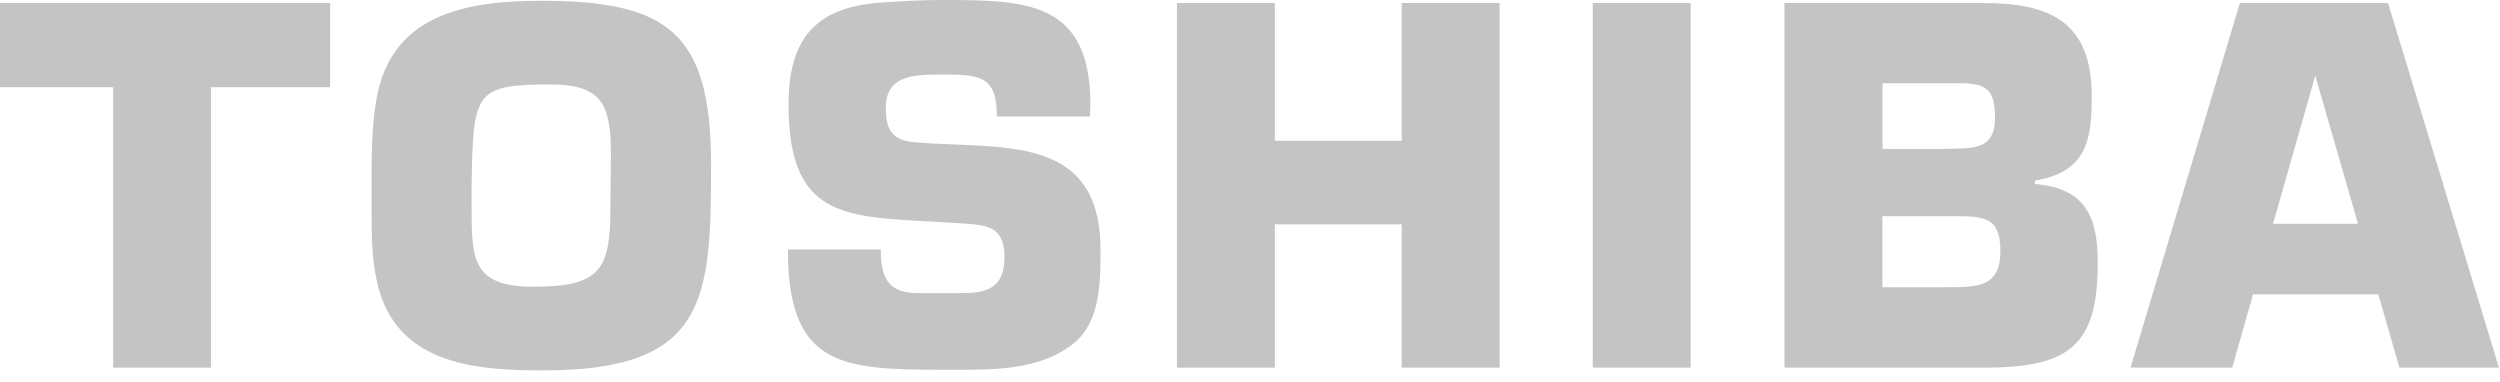 <svg width="190" height="29" viewBox="0 0 190 29" fill="none" xmlns="http://www.w3.org/2000/svg">
<path fill-rule="evenodd" clip-rule="evenodd" d="M16.03 27.94H8.6V6.63H0V0.23H25.09V6.63H16.03V27.94Z" fill="#C4C4C4"/>
<path fill-rule="evenodd" clip-rule="evenodd" d="M28.61 7.54C29.73 1.02 35.55 0.06 41.12 0.06C50.68 0.06 54.04 2.43 54.04 12.44C54.04 22.7 53.79 28.15 41.33 28.15C36.39 28.15 30.49 27.78 28.82 22.08C28.28 20.21 28.24 18.26 28.24 16.3V14.26C28.23 12.07 28.23 9.74 28.61 7.54ZM35.84 15.81C35.84 19.72 35.92 21.79 40.53 21.79C45.6 21.79 46.39 20.54 46.39 15.81C46.39 14.48 46.43 13.11 46.43 11.78C46.43 8.08 45.85 6.42 41.86 6.42C36.04 6.42 35.96 7 35.84 14.15V15.81Z" fill="#C4C4C4"/>
<path fill-rule="evenodd" clip-rule="evenodd" d="M75.76 8.87C75.76 6.04 74.76 5.67 72.1 5.67H71.35C69.4 5.67 67.32 5.75 67.32 8.2C67.32 9.9 67.82 10.69 69.6 10.82C76.04 11.36 83.64 10.07 83.64 19C83.64 21.37 83.64 24.36 81.69 26.02C79.4 27.93 76.25 28.1 73.34 28.1H71.51C63.87 28.1 59.88 27.77 59.88 18.96H66.94C66.94 21.04 67.44 22.28 69.77 22.28H72.97C74.84 22.28 76.34 22.03 76.34 19.54C76.34 17.09 74.89 17.09 72.81 16.96C64.79 16.42 59.93 17.17 59.93 7.94C59.93 3.12 61.84 0.59 66.79 0.21C68.41 0.09 70.03 0 71.65 0C78.09 0 82.87 0.12 82.87 7.98C82.87 8.27 82.83 8.56 82.83 8.85H75.76V8.87Z" fill="#C4C4C4"/>
<path fill-rule="evenodd" clip-rule="evenodd" d="M113.97 27.94H106.53V17.05H96.89V27.94H89.45V0.23H96.89V10.7H106.53V0.23H113.97V27.94Z" fill="#C4C4C4"/>
<path fill-rule="evenodd" clip-rule="evenodd" d="M128.49 27.94H121.05V0.23H128.49V27.94Z" fill="#C4C4C4"/>
<path fill-rule="evenodd" clip-rule="evenodd" d="M135.62 0.23H150.7C155.73 0.23 158.97 1.6 158.97 7.29C158.97 10.49 158.68 13.06 154.65 13.73V13.98C158.39 14.31 159.43 16.31 159.43 19.96C159.43 26.19 157.35 27.94 150.83 27.94H135.62V0.23V0.23ZM147.8 11.32C149.84 11.24 151.62 11.49 151.62 8.95C151.62 6.96 151.08 6.33 149.09 6.33H143.07V11.32H147.8V11.32ZM148 21.83C150.33 21.83 152.03 21.79 152.03 19.09C152.03 16.51 150.83 16.43 148.5 16.43H143.06V21.83H148V21.83Z" fill="#C4C4C4"/>
<path fill-rule="evenodd" clip-rule="evenodd" d="M182.36 27.94H189.92L181.49 0.23H170.23L161.92 27.94H169.65L171.23 22.37H180.75L182.36 27.94ZM172.75 17.01L175.96 5.75L179.21 17.01H172.75Z" fill="#C4C4C4"/>
</svg>

